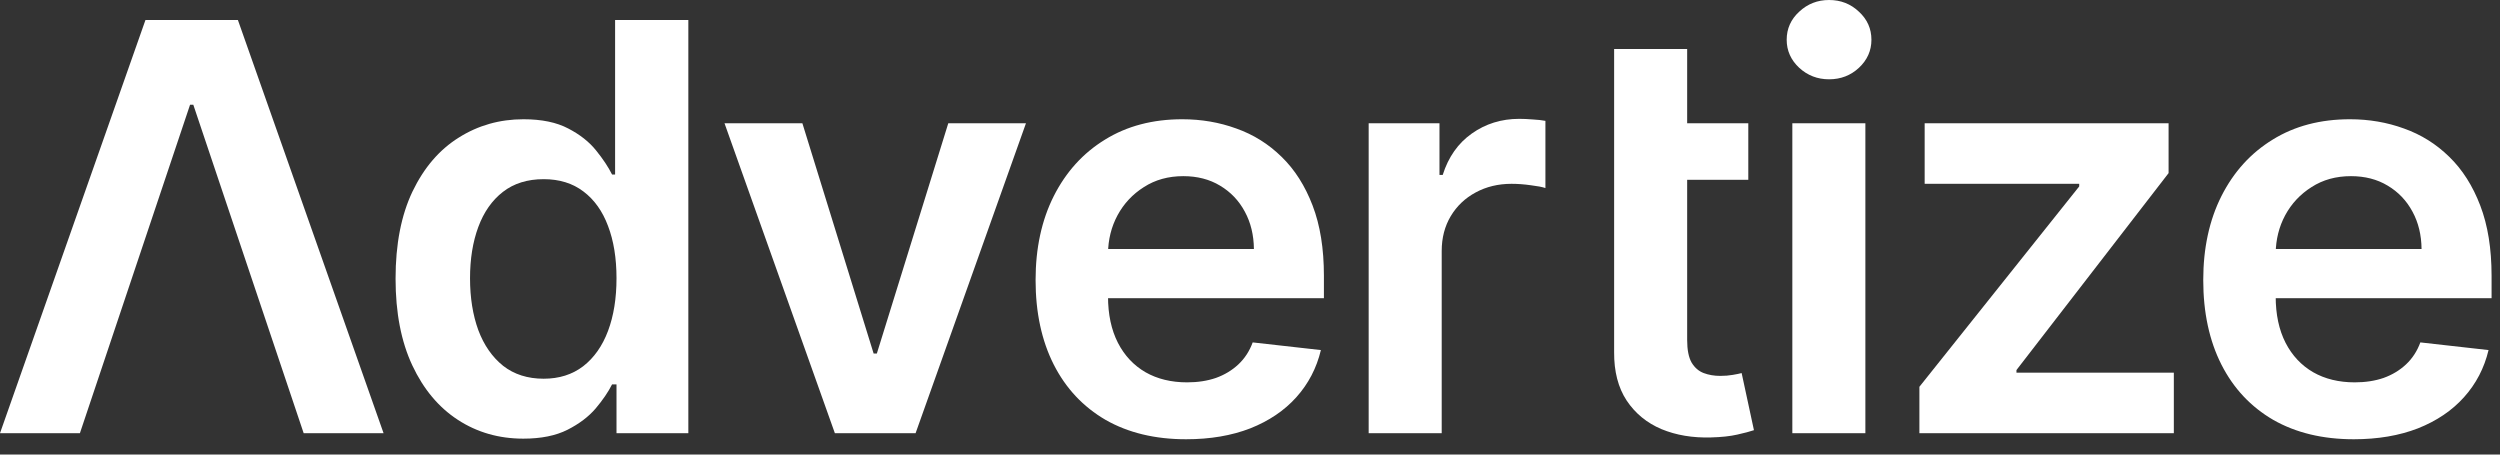 <svg width="154" height="28" viewBox="0 0 154 28" fill="none" xmlns="http://www.w3.org/2000/svg">
    <rect x="0" y="0" width="154" height="28" fill="#333333" stroke="none"/>
    <path
        d="M32.235 27.021C30.735 27.021 29.393 26.635 28.208 25.865C27.023 25.094 26.087 23.976 25.399 22.509C24.711 21.042 24.367 19.261 24.367 17.164C24.367 15.043 24.715 13.253 25.411 11.795C26.116 10.329 27.064 9.222 28.258 8.477C29.451 7.723 30.781 7.346 32.247 7.346C33.366 7.346 34.286 7.536 35.007 7.917C35.727 8.29 36.299 8.742 36.722 9.272C37.144 9.794 37.471 10.287 37.704 10.751H37.89V1.23H42.402V26.685H37.977V23.677H37.704C37.471 24.141 37.136 24.634 36.697 25.156C36.258 25.67 35.678 26.109 34.957 26.474C34.236 26.838 33.329 27.021 32.235 27.021ZM33.49 23.329C34.443 23.329 35.255 23.072 35.926 22.559C36.597 22.037 37.107 21.312 37.455 20.384C37.803 19.456 37.977 18.374 37.977 17.14C37.977 15.905 37.803 14.832 37.455 13.921C37.115 13.009 36.61 12.3 35.939 11.795C35.276 11.29 34.46 11.037 33.49 11.037C32.487 11.037 31.651 11.298 30.98 11.82C30.308 12.342 29.803 13.063 29.463 13.983C29.123 14.902 28.954 15.955 28.954 17.14C28.954 18.333 29.123 19.398 29.463 20.334C29.811 21.262 30.321 21.995 30.992 22.534C31.671 23.064 32.504 23.329 33.49 23.329Z"
        fill="white" />
    <path
        d="M63.199 7.594L56.4 26.685H51.428L44.63 7.594H49.427L53.815 21.776H54.014L58.414 7.594H63.199Z"
        fill="white" />
    <path
        d="M73.064 27.058C71.15 27.058 69.497 26.66 68.105 25.865C66.722 25.061 65.657 23.926 64.911 22.459C64.165 20.984 63.792 19.248 63.792 17.251C63.792 15.288 64.165 13.564 64.911 12.081C65.665 10.589 66.717 9.429 68.068 8.601C69.419 7.764 71.005 7.346 72.828 7.346C74.005 7.346 75.115 7.536 76.159 7.917C77.212 8.29 78.14 8.87 78.943 9.657C79.755 10.444 80.393 11.447 80.858 12.665C81.322 13.875 81.553 15.317 81.553 16.99V18.37H65.905V15.337H77.241C77.232 14.476 77.046 13.709 76.681 13.038C76.317 12.358 75.807 11.824 75.153 11.435C74.506 11.045 73.752 10.851 72.891 10.851C71.971 10.851 71.163 11.074 70.467 11.522C69.771 11.961 69.228 12.541 68.839 13.262C68.457 13.974 68.263 14.757 68.254 15.611V18.258C68.254 19.369 68.457 20.321 68.864 21.117C69.269 21.904 69.837 22.509 70.566 22.931C71.295 23.346 72.149 23.553 73.127 23.553C73.781 23.553 74.374 23.462 74.904 23.279C75.434 23.089 75.894 22.811 76.284 22.447C76.673 22.082 76.967 21.631 77.166 21.092L81.367 21.564C81.102 22.675 80.596 23.644 79.851 24.473C79.113 25.293 78.169 25.931 77.017 26.387C75.865 26.834 74.548 27.058 73.064 27.058Z"
        fill="white" />
    <path
        d="M84.31 26.685V7.594H88.672V10.776H88.871C89.219 9.674 89.816 8.825 90.661 8.228C91.514 7.623 92.488 7.321 93.582 7.321C93.831 7.321 94.108 7.333 94.415 7.358C94.73 7.375 94.99 7.404 95.198 7.445V11.584C95.007 11.518 94.705 11.46 94.29 11.41C93.884 11.352 93.491 11.323 93.11 11.323C92.289 11.323 91.552 11.501 90.897 11.857C90.251 12.205 89.741 12.69 89.368 13.311C88.996 13.933 88.809 14.65 88.809 15.462V26.685H84.31Z"
        fill="white" />
    <path
        d="M110.408 26.685V7.594H114.907V26.685H110.408ZM112.67 4.885C111.958 4.885 111.344 4.648 110.831 4.176C110.317 3.696 110.06 3.12 110.06 2.449C110.06 1.769 110.317 1.193 110.831 0.721C111.344 0.24 111.958 0 112.67 0C113.391 0 114.004 0.24 114.51 0.721C115.023 1.193 115.28 1.769 115.28 2.449C115.28 3.12 115.023 3.696 114.51 4.176C114.004 4.648 113.391 4.885 112.67 4.885Z"
        fill="white" />
    <path
        d="M118.235 26.685V23.826L128.079 11.484V11.323H118.559V7.594H133.585V10.664L124.214 22.795V22.956H133.908V26.685H118.235Z"
        fill="white" />
    <path
        d="M144.992 27.058C143.078 27.058 141.425 26.66 140.033 25.865C138.649 25.061 137.585 23.926 136.839 22.459C136.093 20.984 135.72 19.248 135.72 17.251C135.72 15.288 136.093 13.564 136.839 12.081C137.593 10.589 138.645 9.429 139.996 8.601C141.346 7.764 142.933 7.346 144.756 7.346C145.933 7.346 147.043 7.536 148.087 7.917C149.139 8.29 150.067 8.87 150.871 9.657C151.683 10.444 152.321 11.447 152.785 12.665C153.249 13.875 153.481 15.317 153.481 16.99V18.37H137.833V15.337H149.168C149.16 14.476 148.974 13.709 148.609 13.038C148.244 12.358 147.735 11.824 147.08 11.435C146.434 11.045 145.68 10.851 144.818 10.851C143.898 10.851 143.091 11.074 142.395 11.522C141.699 11.961 141.156 12.541 140.766 13.262C140.385 13.974 140.191 14.757 140.182 15.611V18.258C140.182 19.369 140.385 20.321 140.791 21.117C141.197 21.904 141.765 22.509 142.494 22.931C143.223 23.346 144.077 23.553 145.054 23.553C145.709 23.553 146.301 23.462 146.832 23.279C147.362 23.089 147.822 22.811 148.211 22.447C148.601 22.082 148.895 21.631 149.094 21.092L153.295 21.564C153.03 22.675 152.524 23.644 151.778 24.473C151.041 25.293 150.096 25.931 148.945 26.387C147.793 26.834 146.475 27.058 144.992 27.058Z"
        fill="white" />
    <path fill-rule="evenodd" clip-rule="evenodd"
        d="M0 26.685H4.922L7.027 20.408L8.269 16.704L11.708 6.451H11.907L15.352 16.704L16.597 20.408L18.706 26.685H23.628L14.654 1.23H8.961L0 26.685Z"
        fill="white" />
    <path fill-rule="evenodd" clip-rule="evenodd"
        d="M107.695 11.074V7.594H103.929V3.02H99.43V7.594V11.074V21.689C99.422 22.882 99.678 23.876 100.201 24.672C100.731 25.467 101.448 26.055 102.351 26.436C103.254 26.809 104.269 26.979 105.396 26.946C106.034 26.93 106.572 26.872 107.012 26.772C107.459 26.673 107.803 26.581 108.043 26.499L107.285 22.981C107.161 23.014 106.978 23.052 106.738 23.093C106.506 23.134 106.249 23.155 105.968 23.155C105.595 23.155 105.255 23.097 104.948 22.981C104.642 22.865 104.393 22.65 104.203 22.335C104.02 22.012 103.929 21.548 103.929 20.943V11.074H107.695Z"
        fill="white" />
</svg>
